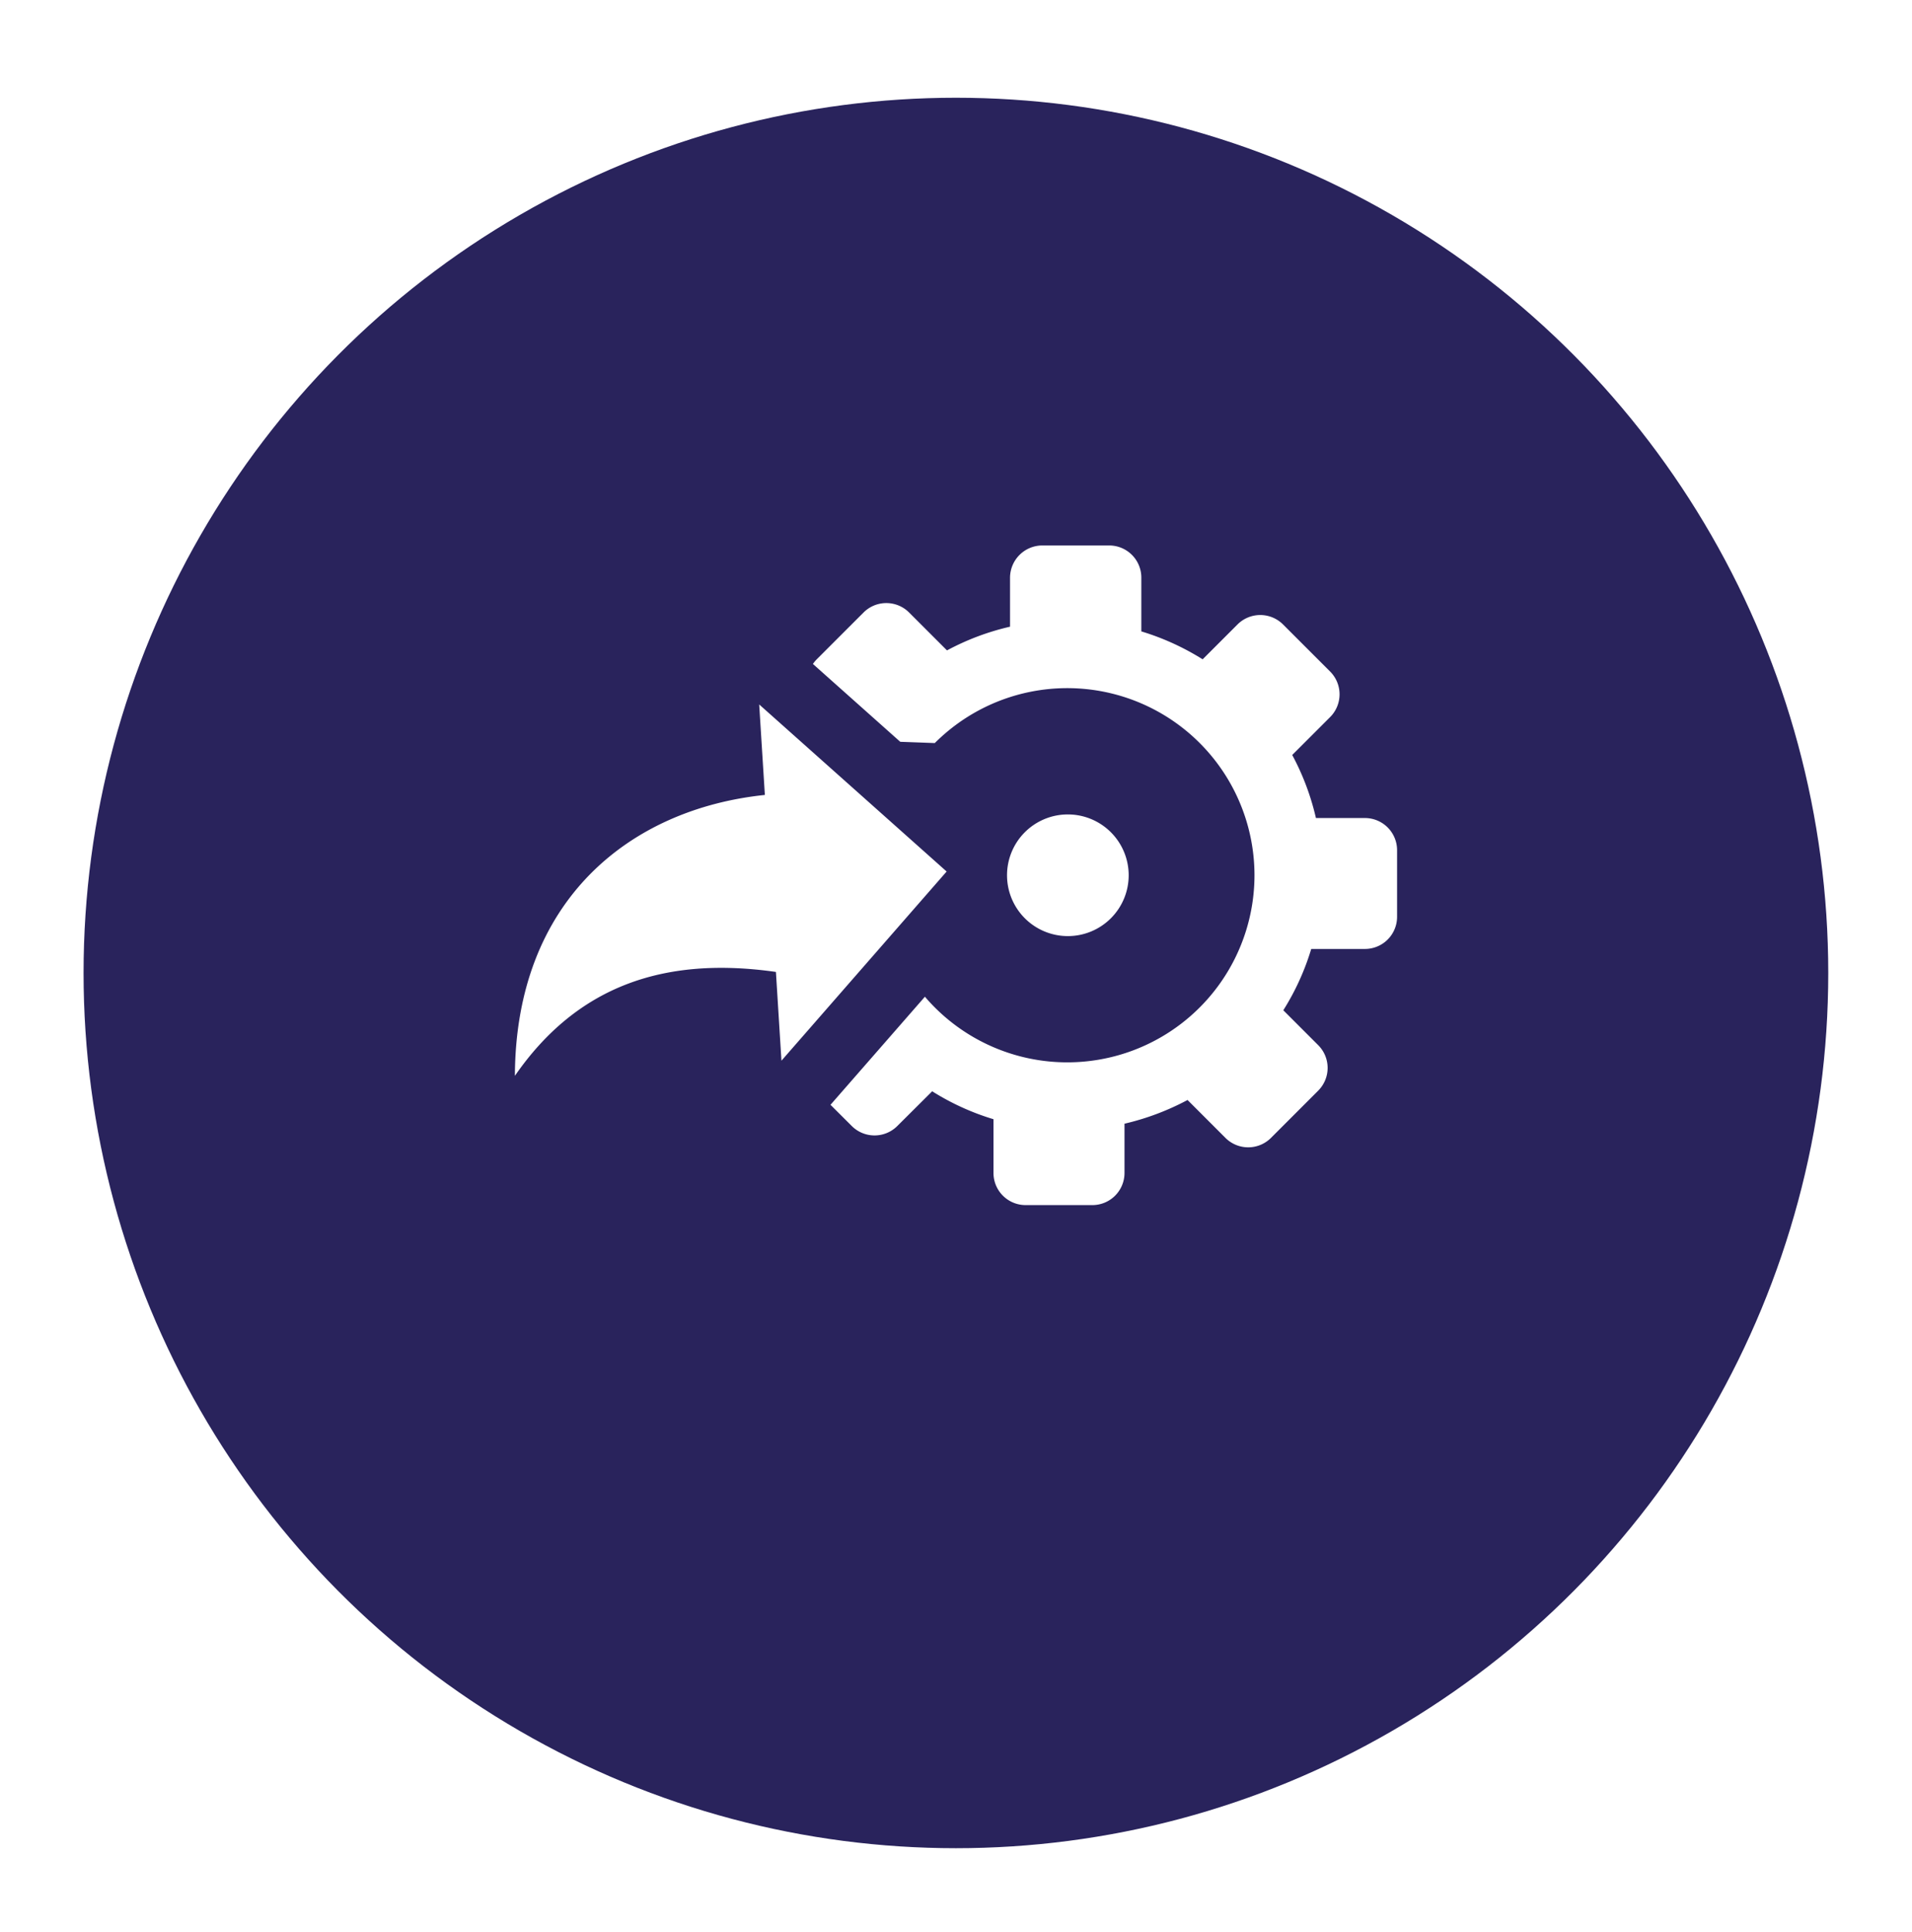 <svg xmlns="http://www.w3.org/2000/svg" xmlns:xlink="http://www.w3.org/1999/xlink" width="55.323" height="55.891" viewBox="0 0 55.323 55.891">
  <defs>
    <filter id="Ellipse_124" x="0" y="0" width="55.323" height="55.891" filterUnits="userSpaceOnUse">
      <feOffset dy="2.824" input="SourceAlpha"/>
      <feGaussianBlur stdDeviation="0.807" result="blur"/>
      <feFlood flood-color="#3f3f3f" flood-opacity="0.302"/>
      <feComposite operator="in" in2="blur"/>
      <feComposite in="SourceGraphic"/>
    </filter>
  </defs>
  <g id="easy_integration" transform="translate(12955.158 3719.754)">
    <g transform="matrix(1, 0, 0, 1, -12955.16, -3719.75)" filter="url(#Ellipse_124)">
      <ellipse id="Ellipse_124-2" data-name="Ellipse 124" cx="25.241" cy="25.323" rx="25.241" ry="25.323" transform="translate(2.42)" fill="#29235c"/>
    </g>
    <g id="integration-icon" transform="translate(-12940.26 -3703.972)">
      <path id="Path_101" data-name="Path 101" d="M23.243,15.775l-1.369,1.369a.932.932,0,0,1-1.311,0l-1.1-1.1a7.467,7.467,0,0,1-1.824.686v1.429a.93.93,0,0,1-.926.926H14.774a.93.93,0,0,1-.926-.926V16.6a7.263,7.263,0,0,1-1.774-.808L11.062,16.8a.932.932,0,0,1-1.311,0l-.619-.617.017-.019,2.715-3.108A5.417,5.417,0,0,0,21.4,9.543h0A5.417,5.417,0,0,0,12.15,5.717l-1-.037L8.623,3.428a1.137,1.137,0,0,1,.1-.123l1.369-1.369a.932.932,0,0,1,1.311,0l1.1,1.1a7.3,7.3,0,0,1,1.824-.686V.924A.936.936,0,0,1,15.262,0H17.2a.93.93,0,0,1,.926.926v1.56a7.341,7.341,0,0,1,1.774.808l1.012-1.012a.932.932,0,0,1,1.311,0l1.369,1.369a.932.932,0,0,1,0,1.311l-1.1,1.1a7.3,7.3,0,0,1,.686,1.824H24.6a.931.931,0,0,1,.926.926v1.936a.93.93,0,0,1-.926.926H23.042a7.263,7.263,0,0,1-.808,1.774l1.012,1.012a.93.93,0,0,1,0,1.311ZM16,7.782a1.76,1.76,0,1,1-1.76,1.76A1.759,1.759,0,0,1,16,7.782ZM12.493,9.433l-4.78,5.474-.16-2.568c-3.268-.467-5.771.43-7.553,3.006.021-5.069,3.315-7.719,7.233-8.127L7.069,4.6l5.424,4.834Z" fill="#fff" fill-rule="evenodd"/>
    </g>
  </g>
</svg>
